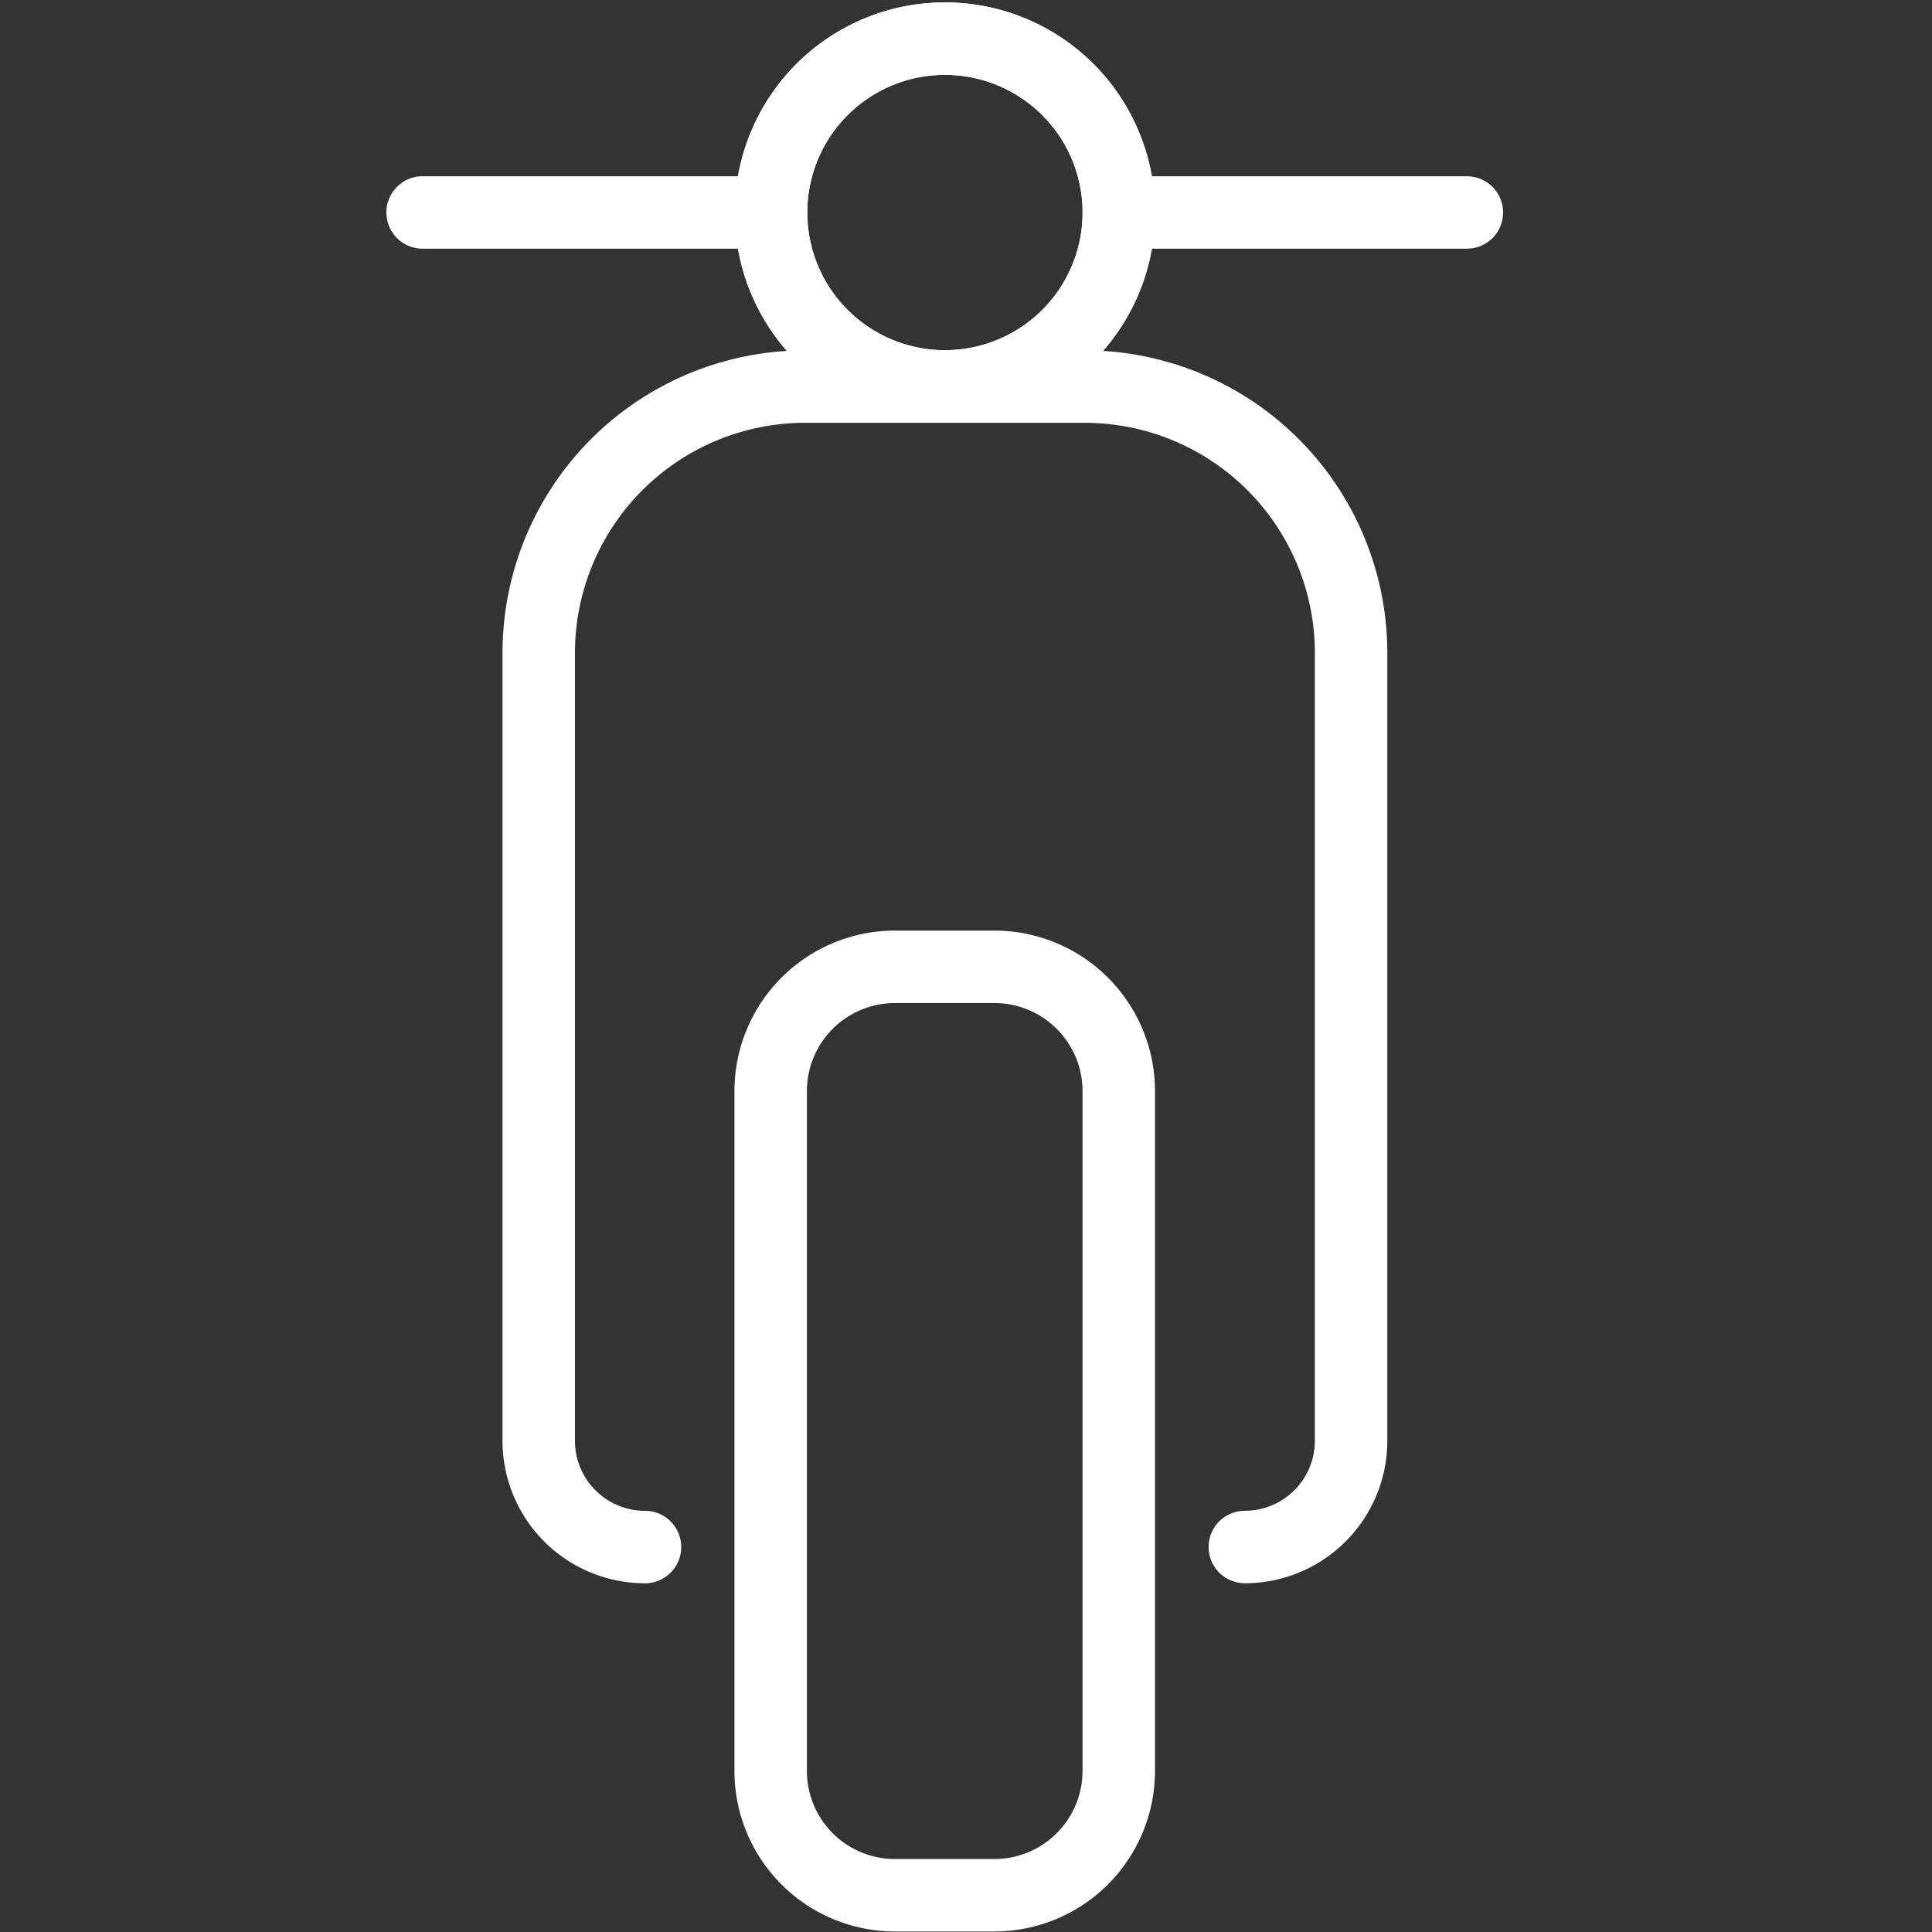 <svg xmlns="http://www.w3.org/2000/svg" width="40" height="40"><rect width="100%" height="100%" fill="#333333" stroke="none"/><defs><clipPath id="a"><path data-name="Rectangle 4363" fill="#fff" stroke="#707070" stroke-width="1.25" d="M-1 0h40v40H-1z"/></clipPath></defs><g data-name="Mask Group 37" transform="translate(1)" clip-path="url(#a)"><g data-name="Group 5032" fill="none" stroke="#fff" stroke-linecap="round" stroke-linejoin="round" stroke-width="1.5"><path data-name="Stroke 5020" d="M12.354 32.03h0a2.2 2.2 0 0 1-2.2-2.2V13.52a5.515 5.515 0 0 1 5.516-5.516h5.787a5.516 5.516 0 0 1 5.516 5.516v16.309a2.2 2.2 0 0 1-2.2 2.2"/><path data-name="Stroke 5022" d="M19.589 39.239H17.53a2.574 2.574 0 0 1-2.574-2.574h0V22.591a2.574 2.574 0 0 1 2.574-2.574h2.059a2.575 2.575 0 0 1 2.574 2.574v14.074a2.576 2.576 0 0 1-2.574 2.574Z"/><path data-name="Fill 5024" d="M22.164 4.4a3.6 3.6 0 0 1-3.6 3.6 3.6 3.6 0 0 1-3.6-3.6 3.6 3.6 0 0 1 3.6-3.6 3.6 3.6 0 0 1 3.6 3.6"/><path data-name="Stroke 5026" d="M22.164 4.4a3.6 3.6 0 0 1-3.6 3.6 3.6 3.6 0 0 1-3.6-3.6 3.6 3.6 0 0 1 3.6-3.6 3.6 3.6 0 0 1 3.6 3.6Z"/><path data-name="Stroke 5028" d="M22.163 4.399h7.207"/><path data-name="Stroke 5030" d="M14.956 4.399H7.749"/></g></g></svg>